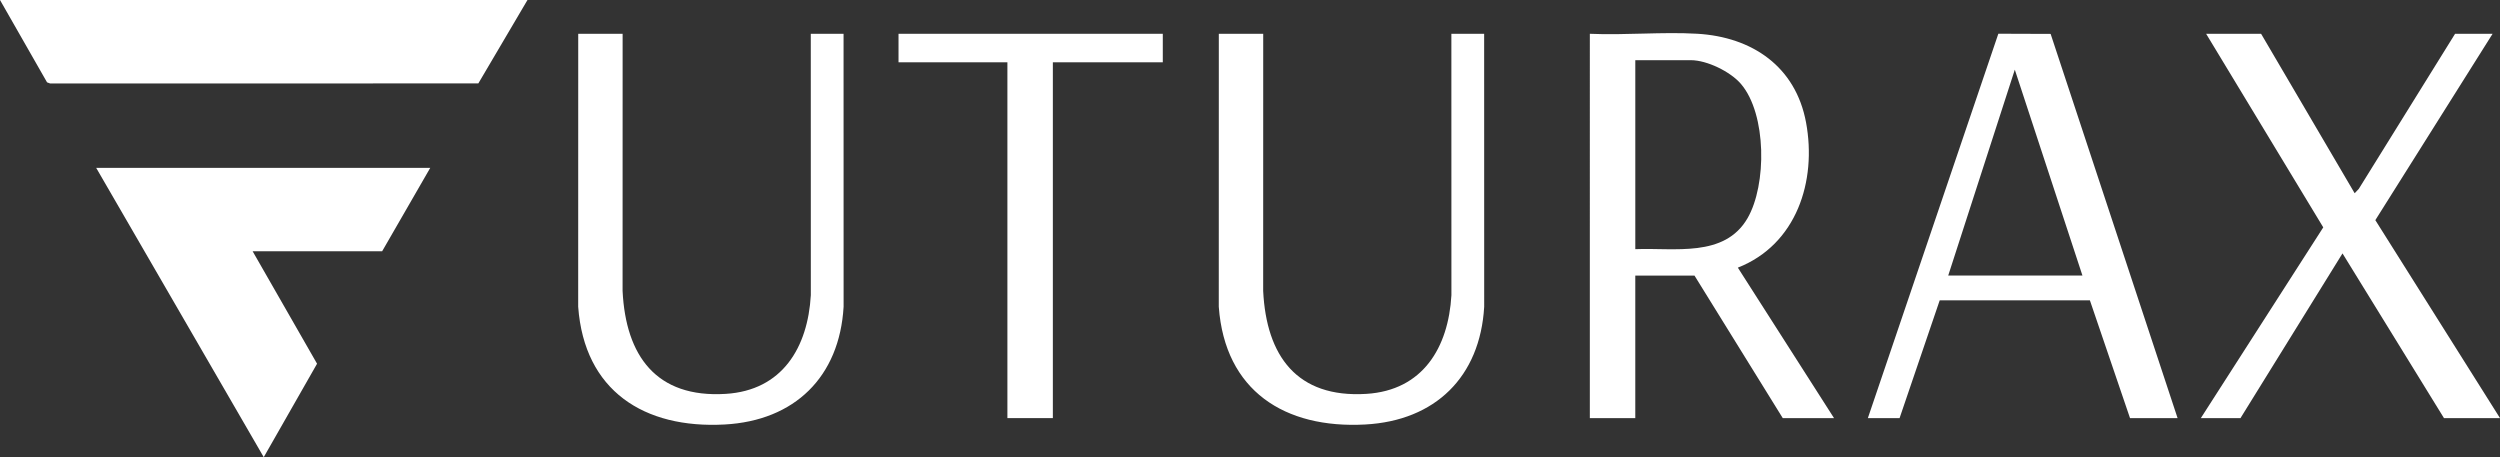 <?xml version="1.0" encoding="UTF-8"?> <svg xmlns="http://www.w3.org/2000/svg" id="Layer_2" data-name="Layer 2" viewBox="0 0 2364.03 432.3"><rect x="0" y="0" width="2364.03" height="432.3" fill="#333333" stroke="none"/><defs><style> .cls-1 { fill: #fff; } </style></defs><g id="Layer_1-2" data-name="Layer 1"><g><polygon class="cls-1" points="406.83 158.75 361.35 237.62 238.9 237.62 299.81 343.94 249.4 432.3 90.96 158.75 406.83 158.75"></polygon><polygon class="cls-1" points="498.79 0 452.32 78.88 47.42 78.94 44.49 77.87 0 0 498.79 0"></polygon><path class="cls-1" d="M1503.38,31.95c33.33,1.49,68.36-1.97,101.5-.04,52.11,3.04,93.14,31.11,102.94,83.89,10.31,55.53-9,115.41-64.49,137.29l90.95,142.28h-48.48l-83.47-134.78h-55.98v134.78h-42.98V31.95ZM1546.36,235.62c36.74-1.56,84.31,8.36,106.13-29.28,18.26-31.5,18.17-98.43-6.2-126.94-9.95-11.64-32.11-22.49-47.45-22.49h-52.48v178.71Z"></path><polygon class="cls-1" points="2138.12 31.95 2226.59 182.72 2230.49 178.62 2321.55 31.95 2357.03 31.95 2246.14 208.17 2364.03 395.37 2311.05 395.37 2215.1 239.62 2118.63 395.37 2081.14 395.37 2196.9 215 2086.14 31.95 2138.12 31.95"></polygon><path class="cls-1" d="M588.76,31.95l-.04,243.15c3.01,61.39,31.83,101.42,97.55,97.35,53.43-3.31,77.6-43.73,80.46-93.36l-.04-247.15h30.99l.04,258.13c-3.87,66.28-46.29,107.73-112.45,111.33-76.2,4.14-132.73-31.83-138.53-111.33l.04-258.13h41.98Z"></path><path class="cls-1" d="M1194.51,31.95l-.04,243.15c3.01,61.39,31.83,101.42,97.55,97.35,53.43-3.31,77.6-43.73,80.46-93.36l-.04-247.15h30.99l.04,258.13c-3.87,66.28-46.29,107.73-112.45,111.33-76.2,4.14-132.73-31.83-138.53-111.33l.04-258.13h41.98Z"></path><path class="cls-1" d="M1766.27,395.37l123.39-363.48,49.44.17,120.05,363.32h-44.98l-37.94-111.36h-142.03s-37.94,111.36-37.94,111.36h-29.99ZM1969.19,260.58l-63.96-194.69-62.98,194.69h126.95Z"></path><polygon class="cls-1" points="1099.55 31.95 1099.55 58.91 995.59 58.91 995.59 395.37 952.61 395.37 952.61 58.91 849.65 58.91 849.65 31.95 1099.55 31.95"></polygon></g></g></svg> 